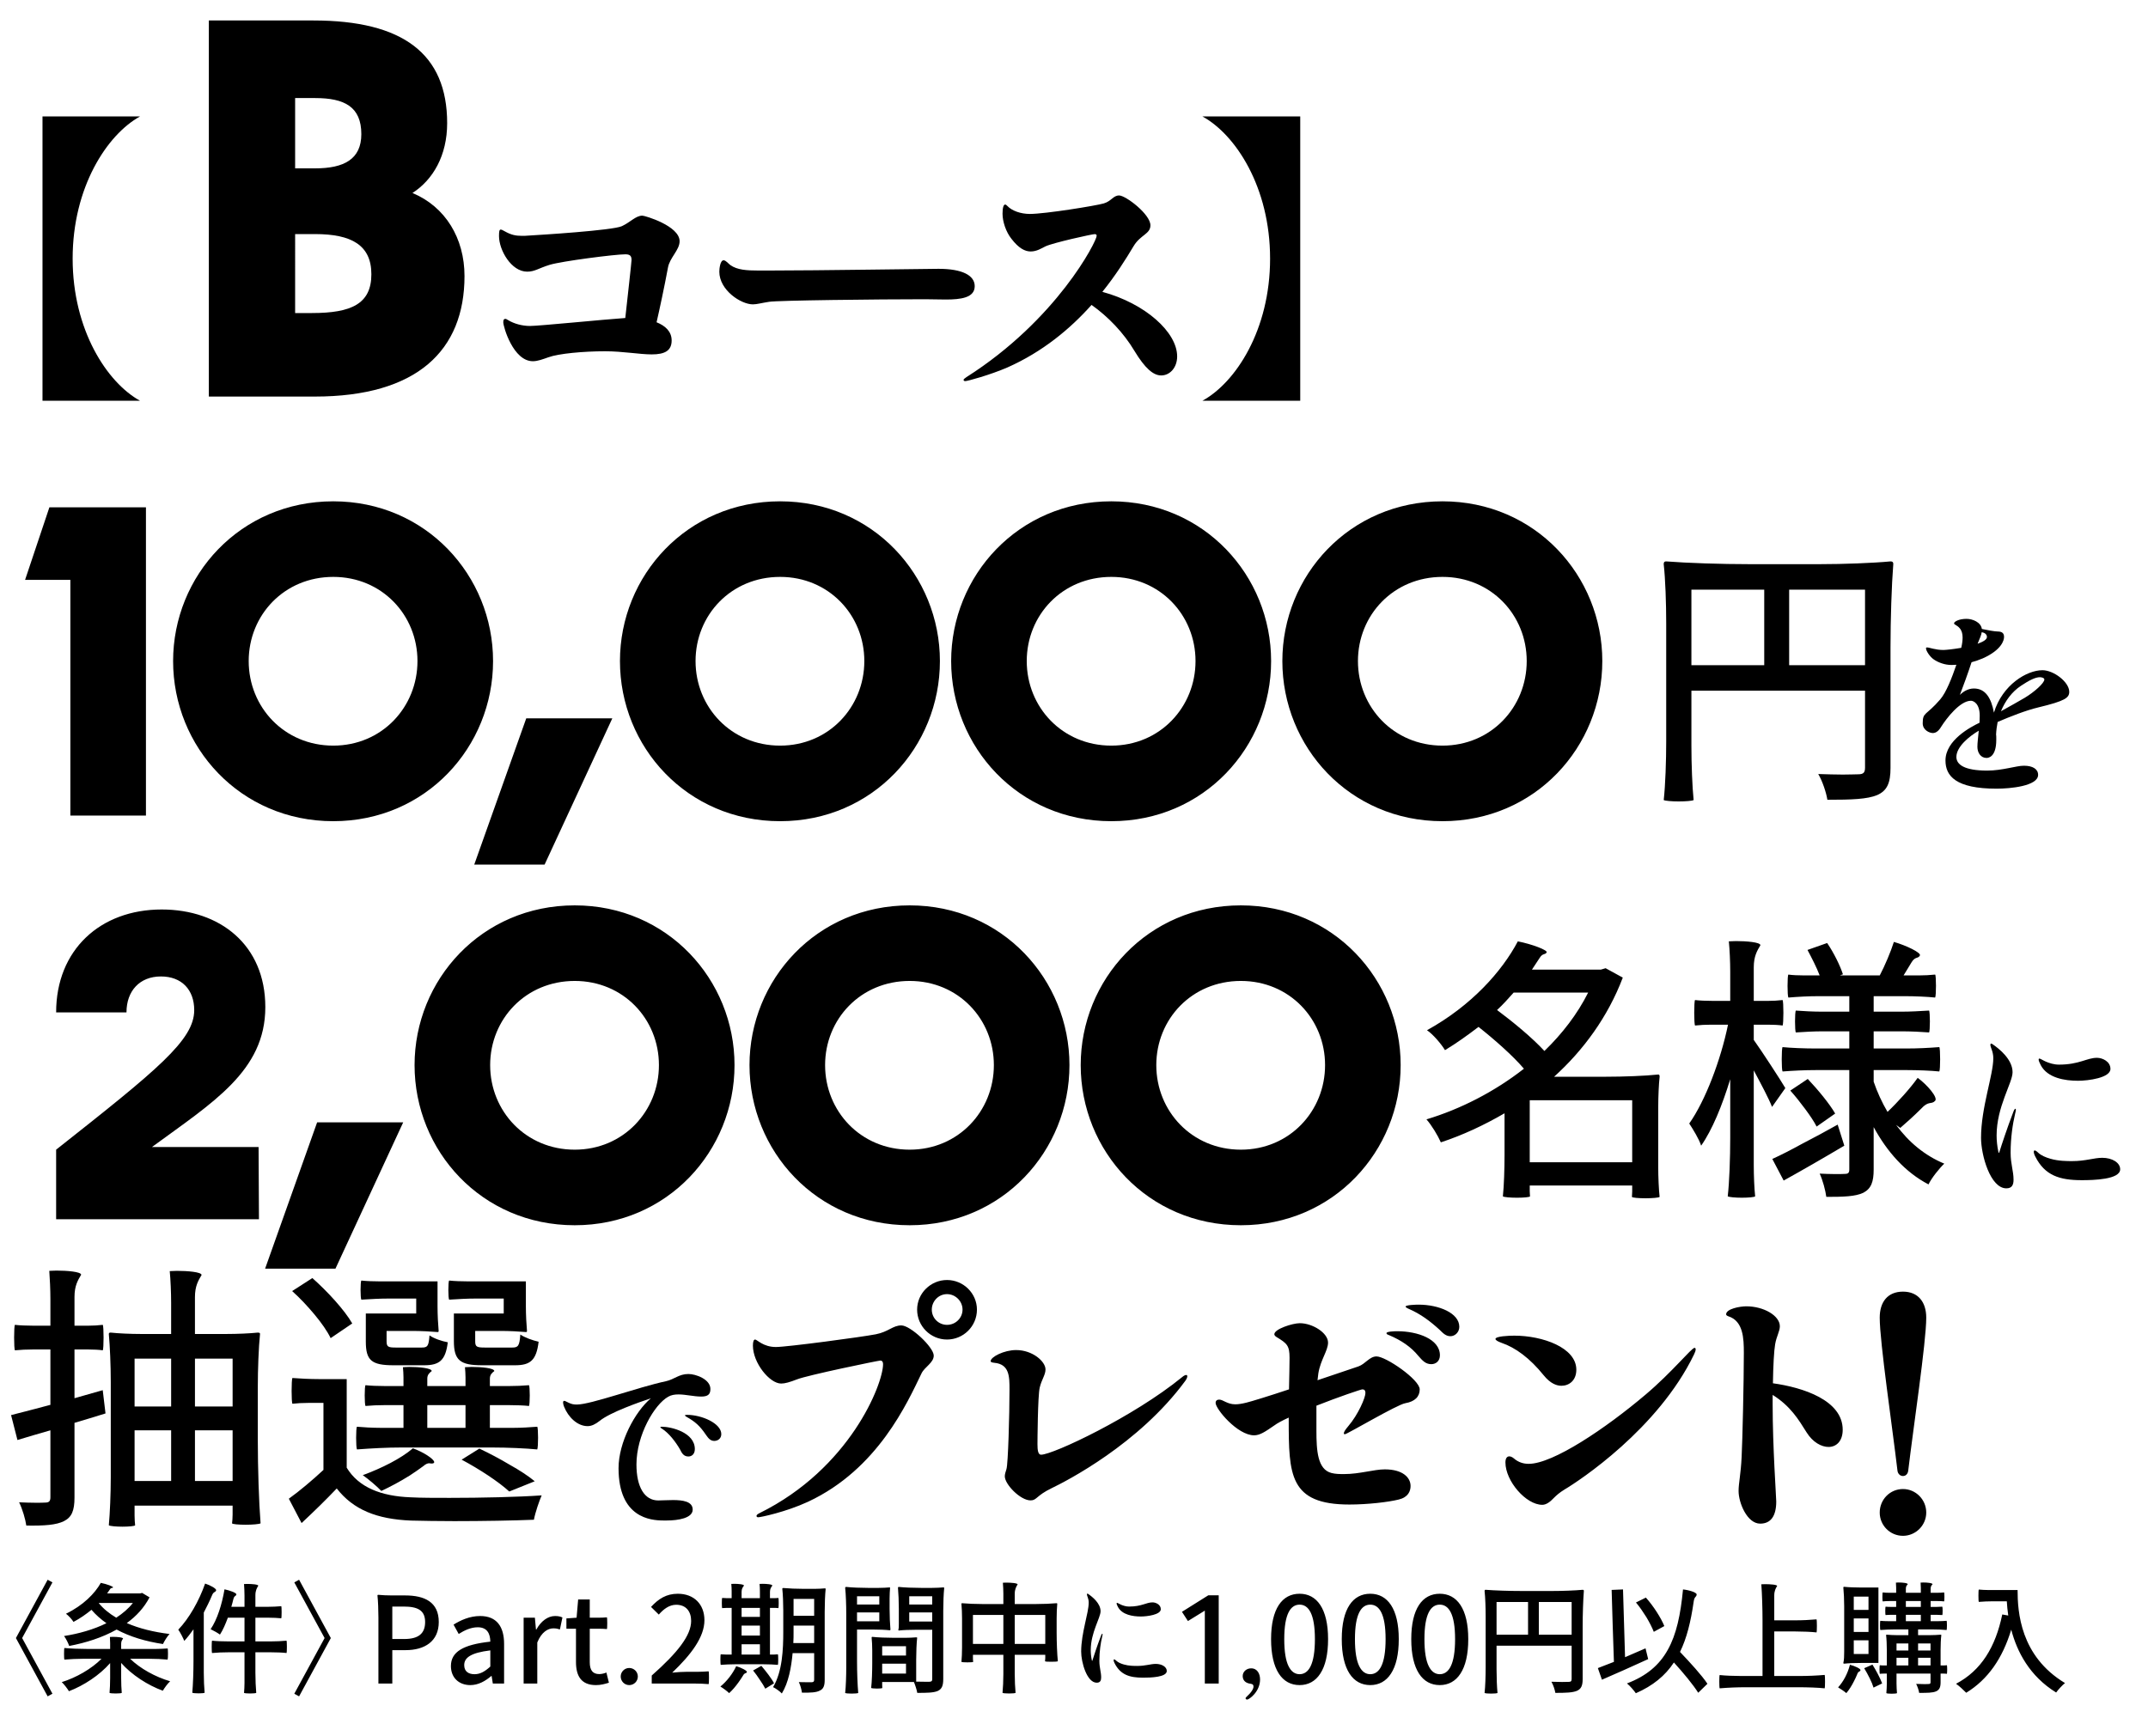 <svg fill="none" height="232" viewBox="0 0 287 232" width="287" xmlns="http://www.w3.org/2000/svg"><g fill="#000"><path d="m18.712 53.56h-13.034v-38h13.034c-4.408 2.432-9.006 9.462-9.006 19s4.598 16.568 9.006 19z"/><path d="m27.904 53v-50.264h13.969c11.956 0 17.873 4.453 17.873 13.725 0 4.331-1.891 7.564-4.636 9.333 4.392 1.83 6.954 6.039 6.954 11.102 0 9.943-6.344 16.104-20.008 16.104zm11.529-11.163h2.257c5.246 0 7.93-1.22 7.93-5.185 0-3.904-2.684-5.368-7.503-5.368h-2.684zm0-19.337h2.684c3.843 0 6.161-1.22 6.161-4.575 0-3.66-2.257-4.819-6.161-4.819h-2.684z"/><path d="m87.727 43.07c1.14.456 2.014 1.216 2.014 2.432 0 1.368-.912 1.862-2.66 1.862-1.634 0-3.838-.418-6.232-.418-2.888 0-6.194.304-7.562.798-.76.266-1.444.532-2.09.532-2.622 0-3.952-4.598-3.952-5.206 0-.304.076-.456.266-.456.114 0 .228.076.418.19.76.456 1.824.76 2.888.76 1.216 0 9.918-.874 12.73-1.064.266-2.432.836-7.486.836-7.752 0-.57-.228-.76-.836-.76-1.368 0-8.474.912-10.108 1.406-1.482.456-1.976.912-3.002.912-2.128 0-3.762-2.888-3.762-4.75 0-.608.038-.874.228-.874.114 0 .266.076.532.228.874.494 1.482.608 2.28.608.304 0 .608 0 .988-.038 1.33-.076 11.172-.684 12.388-1.254 1.14-.532 1.862-1.406 2.736-1.406.342 0 4.978 1.368 4.978 3.42 0 1.178-1.33 2.204-1.558 3.534-.456 2.47-1.14 5.662-1.52 7.296zm8.953-8.284c.304 0 .646.456.912.646.912.646 2.204.722 3.686.722h1.596c6.422 0 20.862-.228 22.534-.228 3.154 0 4.826.874 4.826 2.318 0 1.558-1.862 1.786-3.876 1.786-.95 0-1.938-.038-2.774-.038-6.308 0-19.684.152-20.824.342-.988.152-1.634.342-2.166.342-1.596 0-4.484-1.9-4.484-4.37 0-.38.114-1.52.57-1.52zm50.609 4.218c5.738 1.558 9.994 5.396 9.994 8.626 0 1.52-.988 2.546-2.128 2.546-1.064 0-2.166-.95-3.572-3.268-1.444-2.432-3.534-4.598-5.738-6.156-2.85 3.192-6.536 6.27-11.248 8.36-2.28.988-5.32 1.824-5.624 1.824-.152 0-.228-.076-.228-.152 0-.114.114-.19.38-.38 12.084-7.676 17.404-18.164 17.404-18.886 0-.152-.076-.228-.266-.228-.342 0-5.51 1.14-6.574 1.634-.532.266-1.178.684-1.976.684-.76 0-1.596-.418-2.584-1.71-.722-.912-1.178-2.28-1.178-3.344 0-.836.152-1.216.342-1.216.114 0 .19.076.304.19.608.646 1.786 1.064 3.002 1.064 2.052 0 8.854-1.102 9.88-1.406s1.254-1.064 2.052-1.064c.874 0 4.18 2.508 4.18 3.99 0 1.178-1.33 1.254-2.242 2.774-1.064 1.786-2.432 3.952-4.18 6.118z"/><path d="m173.728 53.56h-13.072c4.446-2.432 9.044-9.462 9.044-19s-4.598-16.568-9.044-19h13.072z"/><path d="m9.4 109v-31.5h-6.05l3.25-9.7h12.9v41.2zm56.479-20.65c0 11.45-8.95 21.4-21.35 21.4-12.45 0-21.4-9.95-21.4-21.4 0-11.4 8.95-21.35 21.4-21.35 12.4 0 21.35 9.95 21.35 21.35zm-32.65 0c0 6.15 4.75 11.3 11.3 11.3 6.5 0 11.25-5.15 11.25-11.3s-4.75-11.25-11.25-11.25c-6.55 0-11.3 5.1-11.3 11.25zm30.136 27.2 6.95-19.55h11.5l-9.05 19.55zm62.219-27.2c0 11.45-8.95 21.4-21.35 21.4-12.45 0-21.4-9.95-21.4-21.4 0-11.4 8.95-21.35 21.4-21.35 12.4 0 21.35 9.95 21.35 21.35zm-32.65 0c0 6.15 4.75 11.3 11.3 11.3 6.5 0 11.25-5.15 11.25-11.3s-4.75-11.25-11.25-11.25c-6.55 0-11.3 5.1-11.3 11.25zm76.902 0c0 11.45-8.95 21.4-21.35 21.4-12.45 0-21.4-9.95-21.4-21.4 0-11.4 8.95-21.35 21.4-21.35 12.4 0 21.35 9.95 21.35 21.35zm-32.65 0c0 6.15 4.75 11.3 11.3 11.3 6.5 0 11.25-5.15 11.25-11.3s-4.75-11.25-11.25-11.25c-6.55 0-11.3 5.1-11.3 11.25zm76.902 0c0 11.45-8.95 21.4-21.35 21.4-12.45 0-21.4-9.95-21.4-21.4 0-11.4 8.95-21.35 21.4-21.35 12.4 0 21.35 9.95 21.35 21.35zm-32.65 0c0 6.15 4.75 11.3 11.3 11.3 6.5 0 11.25-5.15 11.25-11.3s-4.75-11.25-11.25-11.25c-6.55 0-11.3 5.1-11.3 11.25z"/><path d="m7.5 153.65c13.55-10.7 18.45-14.65 18.45-18.65 0-2.7-1.65-4.5-4.45-4.5-2.85 0-4.6 1.95-4.6 4.8h-9.4c0-8.35 5.9-13.75 14.1-13.75 7.75 0 13.85 4.7 13.85 13.05 0 8.55-7.05 12.75-15.15 18.7h14.25l.05 9.65h-27.1zm27.922 15.9 6.95-19.55h11.5l-9.05 19.55zm62.719-27.2c0 11.45-8.95 21.4-21.35 21.4-12.45 0-21.4-9.95-21.4-21.4 0-11.4 8.95-21.35 21.4-21.35 12.4 0 21.35 9.95 21.35 21.35zm-32.65 0c0 6.15 4.75 11.3 11.3 11.3 6.5 0 11.25-5.15 11.25-11.3s-4.75-11.25-11.25-11.25c-6.55 0-11.3 5.1-11.3 11.25zm77.402 0c0 11.45-8.95 21.4-21.35 21.4-12.45 0-21.4-9.95-21.4-21.4 0-11.4 8.95-21.35 21.4-21.35 12.4 0 21.35 9.95 21.35 21.35zm-32.65 0c0 6.15 4.75 11.3 11.3 11.3 6.5 0 11.25-5.15 11.25-11.3s-4.75-11.25-11.25-11.25c-6.55 0-11.3 5.1-11.3 11.25zm76.902 0c0 11.45-8.95 21.4-21.35 21.4-12.45 0-21.4-9.95-21.4-21.4 0-11.4 8.95-21.35 21.4-21.35 12.4 0 21.35 9.95 21.35 21.35zm-32.65 0c0 6.15 4.75 11.3 11.3 11.3 6.5 0 11.25-5.15 11.25-11.3s-4.75-11.25-11.25-11.25c-6.55 0-11.3 5.1-11.3 11.25z"/><path d="m7.007 226.36-.64.352-4.24-7.792 4.24-7.792.64.352-4.048 7.44zm7.31-13.408h4.416l.256-.064.992.592c-.72 1.376-1.76 2.512-3.04 3.44 1.648.72 3.6 1.2 5.712 1.456-.32.336-.688.944-.88 1.344-2.32-.352-4.416-.976-6.192-1.936-1.904 1.072-4.128 1.776-6.336 2.192-.128-.384-.432-.992-.688-1.328 1.952-.304 3.952-.864 5.664-1.712-.752-.528-1.424-1.12-2-1.792-.704.576-1.488 1.136-2.4 1.616-.208-.336-.688-.864-1.008-1.088 2.304-1.12 3.856-2.704 4.656-4.128.8.16 1.696.496 1.632.608-.096.144-.224-.032-.4.24zm3.44 1.28h-4.544l-.016.016c.608.752 1.392 1.392 2.336 1.952.88-.576 1.632-1.216 2.224-1.968zm-1.568 6.144h4.656c.528 0 1.04-.032 1.552-.064.032.032.048.368.048.72s-.016.704-.048.768c-.624-.064-1.664-.112-2.496-.112h-2.512c1.344 1.312 3.376 2.432 5.344 3.008-.336.304-.752.88-.976 1.264-2.016-.736-4.128-2.096-5.568-3.712v2c0 .688.032 1.504.08 2-.032.048-.432.08-.816.08s-.768-.032-.816-.08c.048-.496.08-1.312.08-1.984v-2c-1.424 1.632-3.536 3.008-5.504 3.76-.224-.368-.64-.912-.96-1.216 1.92-.592 3.984-1.776 5.312-3.12h-2.48c-.848 0-1.664.048-2.48.112-.032-.064-.048-.416-.048-.768 0-.368.016-.72.048-.784.752.08 2.016.128 3.056.128h3.056v-.768c0-.256-.016-.576-.032-.832.112 0 .24-.016.4-.016.576 0 1.36.064 1.36.24-.128.16-.256.336-.256.688zm11.04-4.864v8.048c0 .912.048 2.016.112 2.672-.048.048-.432.08-.8.08-.384 0-.768-.032-.848-.08.096-1.056.16-2.816.16-4.24v-4.24c-.4.56-.816 1.104-1.232 1.552-.128-.352-.544-1.152-.8-1.504 1.44-1.504 2.768-3.824 3.584-6.16.672.208 1.552.688 1.472.912-.112.304-.336.112-.56.688-.32.768-.704 1.536-1.088 2.272zm5.44 9.392v-4.08h-2.176c-.72 0-1.44.032-2.16.096-.032-.048-.048-.432-.048-.832 0-.384.016-.768.048-.816.528.064 1.44.096 2.16.096h2.176v-3.168h-2.224c-.32.864-.656 1.648-1.056 2.256-.272-.208-.912-.56-1.248-.72.88-1.28 1.52-3.328 1.856-5.328.704.144 1.632.48 1.584.688-.064.272-.272.112-.4.624-.08.352-.176.688-.272 1.024h1.76v-1.488c0-.496-.032-1.12-.064-1.552.112 0 .256-.016.416-.016.64 0 1.488.064 1.488.24-.192.32-.384.64-.384 1.28v1.536h1.728c.576 0 1.152-.032 1.728-.08.032.032.048.416.048.8s-.016.768-.048.816c-.432-.048-1.152-.08-1.728-.08h-1.728v3.168h2.08c.704 0 1.392-.032 2.08-.096.032.048.048.432.048.816 0 .4-.016.784-.048.832-.512-.064-1.376-.096-2.08-.096h-2.08v2.72c0 .912.048 2.032.112 2.704-.048.048-.448.08-.832.08s-.768-.032-.8-.08c.032-.336.064-.896.064-1.344zm11.534-5.984-4.24 7.792-.64-.352 4.048-7.44-4.048-7.44.64-.352zm6.359 6.08v-8.832c0-.992-.048-2.208-.128-2.944 0-.08.08-.08.128-.08.432.048 1.184.08 1.776.08h1.792c2.624 0 4.496.896 4.496 3.552 0 2.576-1.872 3.76-4.432 3.76h-1.776v4.464zm1.856-5.952h1.6c1.888 0 2.784-.72 2.784-2.272s-.976-2.064-2.848-2.064h-1.536zm14.935 5.952h-1.504l-.16-1.008h-.048c-.8.688-1.744 1.216-2.8 1.216-1.52 0-2.592-.992-2.592-2.544 0-1.888 1.6-2.864 5.264-3.264-.016-1.024-.384-1.92-1.68-1.92-.928 0-1.792.416-2.544.896l-.688-1.248c.912-.576 2.144-1.152 3.552-1.152 2.192 0 3.2 1.392 3.2 3.728zm-1.84-4.432c-2.608.32-3.488.976-3.488 1.968 0 .864.592 1.216 1.376 1.216.768 0 1.392-.368 2.112-1.024zm4.451-4.368h1.504l.144 1.584h.048c.624-1.136 1.552-1.808 2.496-1.808.432 0 .72.064.992.192l-.336 1.6c-.304-.096-.528-.144-.88-.144-.72 0-1.584.496-2.144 1.888v5.488h-1.824zm8.835 5.936c0 1.056.368 1.6 1.28 1.6.304 0 .688-.096.944-.208l.336 1.36c-.496.16-1.088.32-1.728.32-1.984 0-2.672-1.232-2.672-3.088v-4.448h-1.28v-1.376l1.36-.096.208-2.432h1.552v2.432h1.152c.4 0 .768-.016 1.136-.048.064.048.064 1.52 0 1.568-.272-.032-.736-.048-1.136-.048h-1.152zm5.272 3.072c-.624 0-1.136-.512-1.136-1.152 0-.624.512-1.136 1.136-1.136.64 0 1.152.512 1.152 1.136 0 .64-.512 1.152-1.152 1.152zm3.01-.208v-1.072c3.472-3.072 5.264-5.36 5.264-7.296 0-1.28-.688-2.16-2-2.16-.928 0-1.696.592-2.32 1.312l-1.04-1.024c1.008-1.088 2.048-1.76 3.584-1.76 2.16 0 3.552 1.408 3.552 3.536 0 2.272-1.808 4.624-4.304 7.008.608-.064 1.344-.112 1.92-.112h1.472c.512 0 .992-.032 1.472-.064.064.064.064 1.632 0 1.712-.464-.048-1.248-.08-1.904-.08zm14.949-2.576h-3.824c-.656 0-1.28.032-1.904.08-.032-.048-.048-.384-.048-.72s.016-.672.048-.688c.176.016.48.032.72.032h.736v-6.24h-.64c-.208 0-.416.016-.624.032-.032-.016-.048-.352-.048-.688 0-.32.016-.656.048-.672.144.016.416.032.624.032h.64v-.928c0-.304-.016-.688-.048-.976.096 0 .224-.016.368-.016.56 0 1.328.064 1.328.24-.16.208-.32.416-.32.832v.848h2.448v-.928c0-.304-.016-.688-.048-.976.096 0 .24-.016.384-.016.56 0 1.328.064 1.328.24-.16.208-.32.416-.32.832v.848h.56c.208 0 .384-.016.56-.032.032.016.048.352.048.672 0 .336-.016.672-.048.688-.128-.016-.352-.032-.56-.032h-.56v6.24h.528c.176 0 .352-.016.528-.032.032.016.048.352.048.688s-.016.672-.048.72c-.464-.048-1.248-.08-1.904-.08zm8.16-7.04v9.12c0 .784-.16 1.216-.656 1.44-.464.256-1.216.288-2.384.272-.048-.384-.224-1.04-.416-1.408.368.016.752.016 1.056.016h.672c.224-.016.32-.08.32-.336v-3.552h-2.88c-.176 1.904-.544 3.936-1.44 5.392-.24-.272-.848-.704-1.168-.848 1.248-2.096 1.36-5.088 1.36-7.376v-2.88c0-.96-.048-2.16-.128-2.88 0-.112.08-.112.128-.112.688.064 1.824.112 2.768.112h1.392c.48 0 1.04-.032 1.376-.064.128 0 .128.032.128.064-.08.752-.128 2.016-.128 3.04zm-4.16.56h2.752v-2.256h-2.752zm-6.944.144h2.448v-1.2h-2.448zm2.448 1.168h-2.448v1.328h2.448zm4.464 2.336h2.784v-2.336h-2.752v.848c0 .464 0 .976-.032 1.488zm-4.464.16h-2.448v1.376h2.448zm0 4.768c-.288-.448-.608-.896-.912-1.264l1.104-.624c.608.72 1.376 1.696 1.696 2.336l-1.168.72c-.16-.32-.416-.736-.72-1.168zm-2.848.304c-.4.56-.832 1.072-1.264 1.456-.256-.256-.816-.672-1.168-.88.848-.688 1.648-1.712 2.112-2.72.688.192 1.52.624 1.424.8-.128.224-.288.032-.528.48-.176.288-.368.576-.576.864zm14.384-2.064v-7.04c0-1.168-.048-2.64-.144-3.504 0-.128.096-.128.144-.128.72.08 1.92.128 2.896.128h1.456c.48 0 1.088-.032 1.44-.064.064 0 .064.032.064.064-.032.336-.064.928-.064 1.392v1.392c0 .928.048 2.096.112 2.784 0 .096-.064.096-.112.096-.544-.064-1.44-.096-2.176-.096h-2.176v4.24c0 1.424.064 3.184.16 4.24-.08.048-.48.08-.88.08s-.784-.032-.864-.08c.096-.864.144-2.336.144-3.504zm12.96-7.504v9.152c0 .848-.176 1.328-.736 1.584-.56.24-1.424.256-2.736.256-.064-.4-.272-1.04-.448-1.456h-4.24v.4c0 .144.016.304.016.4 0 .048-.336.08-.688.08s-.72-.032-.8-.08c.096-.832.144-2.208.144-3.344v-1.68c0-.56-.032-1.264-.08-1.68 0-.128.048-.128.08-.128.72.08 1.952.128 2.928.128h1.472c.512 0 1.104-.032 1.472-.064.128 0 .128.032.128.064-.08.72-.128 1.952-.128 2.928v2.928c.384.016.768.016 1.088.016h.688c.288-.016.368-.096.368-.368v-6.576h-2.24c-.752 0-1.68.032-2.224.096-.064 0-.064-.064-.064-.096.064-.208.064-.496.064-.8v-2c0-.944-.048-2.112-.112-2.8 0-.128.064-.128.112-.128.736.08 1.952.128 2.96.128h1.488c.496 0 1.12-.032 1.488-.064.128 0 .128.032.128.064-.08.752-.128 2.016-.128 3.04zm-11.52-.816h2.976v-1.104h-2.976zm6.976 0h3.072v-1.104h-3.072zm-4 1.056h-2.976v1.184h2.976zm7.072 0h-3.072v1.216h3.072zm-6.688 5.76h3.184v-1.248h-3.184zm3.184 1.088h-3.184v1.328h3.184zm7.488-2.16v-3.872c0-.656-.032-1.456-.08-1.936 0-.112.048-.112.08-.112.688.064 1.824.112 2.752.112h2.768v-1.392c0-.464-.032-1.056-.064-1.456.112 0 .272-.016.432-.016.656 0 1.536.064 1.536.24-.192.32-.384.64-.384 1.28v1.344h2.8c.944 0 2.112-.048 2.8-.112.08 0 .08.064.08.112-.048.464-.08 1.248-.08 1.904v1.92c0 1.296.064 2.88.16 3.824-.08.048-.496.064-.896.064-.416 0-.8-.016-.816-.064.016-.096.032-.288.032-.432v-.432h-4.08v2.544c0 .848.048 1.92.112 2.544-.048.048-.464.08-.864.08-.416 0-.816-.032-.88-.08.064-.624.112-1.696.112-2.544v-2.544h-4.064v.48c0 .176.016.352.032.464-.016.048-.384.064-.768.064-.368 0-.752-.016-.8-.064.048-.48.08-1.28.08-1.92zm5.52-4.352h-4.064v3.872h4.064zm5.6 0h-4.08v3.872h4.08zm6.876 9.056c-1.312 0-2.08-2.72-2.08-4.16 0-2.48 1.008-5.152 1.008-6.544 0-.56-.24-.88-.24-1.104 0-.064.016-.096.064-.096.032 0 .064.016.112.048.544.368 1.648 1.248 1.648 2.304 0 .88-1.312 2.832-1.312 5.2 0 .432.048.896.144 1.344.016.064.032.096.048.096s.032-.048.048-.112c.144-.464.624-1.936 1.136-3.264.064-.176.128-.256.16-.256s.048.016.048.096c0 .048-.016.128-.064.32-.192.816-.368 1.936-.368 3.2 0 .944.24 1.488.24 2.224 0 .416-.128.704-.592.704zm5.888-8.848c-1.072 0-2.496-.224-3.056-1.28-.112-.224-.176-.368-.176-.464 0-.048.016-.08.064-.08.08 0 .256.128.544.256.272.112.64.24 1.056.24 1.696 0 2.288-.56 3.136-.56.448 0 1.104.304 1.104.912 0 .736-1.824.976-2.672.976zm.304 8.176c-1.808 0-3.024-.384-3.808-1.936-.096-.176-.128-.32-.128-.4 0-.064.032-.112.08-.112s.16.064.288.192c.24.224.608.384 1.008.496.656.192 1.392.192 1.776.192 1.12 0 1.792-.272 2.48-.272.816 0 1.472.4 1.472.944 0 .848-2.208.896-3.168.896zm10.107.784h-1.856v-9.744l-2.256 1.392-.8-1.232 3.52-2.208h1.392zm3.669 1.824c.72-.656.976-1.12.976-1.408 0-.224-.064-.336-.368-.384-.704-.08-1.072-.464-1.072-1.04s.512-1.024 1.12-1.024c.864 0 1.2.768 1.2 1.488 0 1.648-1.472 2.688-1.728 2.688-.112 0-.208-.08-.208-.176 0-.048.032-.096.08-.144zm9.903-3.152c-.656 1.024-1.616 1.536-2.768 1.536-2.32 0-3.808-2.048-3.808-6.144 0-4.08 1.488-6.064 3.808-6.064 2.304 0 3.808 2 3.808 6.064 0 2.048-.368 3.584-1.04 4.608zm-4.24-.992c.368.752.88 1.072 1.472 1.072 1.2 0 2.048-1.28 2.048-4.688 0-3.376-.848-4.608-2.048-4.608s-2.048 1.232-2.048 4.608c0 1.696.208 2.88.576 3.616zm13.685.992c-.656 1.024-1.616 1.536-2.768 1.536-2.32 0-3.808-2.048-3.808-6.144 0-4.08 1.488-6.064 3.808-6.064 2.304 0 3.808 2 3.808 6.064 0 2.048-.368 3.584-1.04 4.608zm-4.24-.992c.368.752.88 1.072 1.472 1.072 1.2 0 2.048-1.28 2.048-4.688 0-3.376-.848-4.608-2.048-4.608s-2.048 1.232-2.048 4.608c0 1.696.208 2.88.576 3.616zm13.525.992c-.656 1.024-1.616 1.536-2.768 1.536-2.32 0-3.808-2.048-3.808-6.144 0-4.08 1.488-6.064 3.808-6.064 2.304 0 3.808 2 3.808 6.064 0 2.048-.368 3.584-1.04 4.608zm-4.24-.992c.368.752.88 1.072 1.472 1.072 1.2 0 2.048-1.28 2.048-4.688 0-3.376-.848-4.608-2.048-4.608s-2.048 1.232-2.048 4.608c0 1.696.208 2.88.576 3.616zm7.605.176v-6.816c0-1.136-.048-2.56-.144-3.408 0-.16.096-.16.144-.16 1.2.096 3.2.16 4.8.16h4.08c1.36 0 3.072-.064 4.08-.16.16 0 .16.096.16.16-.096 1.2-.16 3.2-.16 4.8v6.976c0 .864-.192 1.312-.768 1.568-.576.24-1.472.272-2.88.272-.064-.416-.288-1.088-.528-1.488.512.016 1.008.032 1.424.032.4 0 .736-.016.88-.016.304 0 .4-.096.4-.384v-4.448h-10.032v3.168c0 1.072.048 2.368.128 3.152-.064.048-.464.08-.864.08-.384 0-.784-.032-.864-.08.096-.848.144-2.272.144-3.408zm5.664-4.384v-4.368h-4.208v4.368zm5.824-4.368h-4.384v4.368h4.384zm5.488 3.2-.144-4.816 1.52-.064.272 9.056c.912-.384 1.824-.784 2.736-1.184l.352 1.44c-2.144.992-4.448 2-6.176 2.752l-.544-1.552c.608-.224 1.344-.512 2.144-.832zm7.36 3.184c1.152-2.048 1.712-4.704 2.032-8.064.8.08 1.856.4 1.824.688-.048.384-.304.208-.4.96-.384 2.672-.928 4.88-1.824 6.704 1.344 1.408 2.912 3.12 3.664 4.256l-1.232 1.2c-.672-1.072-1.984-2.656-3.248-4.048-1.168 1.776-2.816 3.12-5.088 4.112-.208-.32-.8-1.008-1.184-1.312 2.608-.992 4.32-2.448 5.456-4.496zm-2.848-4.336c-.432-.688-.912-1.408-1.408-1.984l1.328-.656c1.024 1.152 2.016 2.704 2.464 3.808l-1.408.768c-.208-.544-.56-1.232-.976-1.936zm20.304 9.344h-7.024c-1.168 0-2.336.048-3.504.144-.032-.064-.048-.48-.048-.896s.016-.816.048-.88c.704.08 1.888.128 2.864.128h2.864v-7.392c0-1.6-.064-3.6-.16-4.864.144 0 .304-.016.496-.016.704 0 1.616.064 1.616.24-.192.32-.384.64-.384 1.28v3.312h2.832c.96 0 1.888-.048 2.816-.128.032.064.048.464.048.864 0 .416-.016.816-.048.88-.704-.08-1.856-.128-2.816-.128h-2.832v5.952h3.376c1.12 0 2.24-.048 3.36-.144.032.064.048.48.048.896s-.016.832-.048.896c-.864-.096-2.336-.144-3.504-.144zm17.648-1.824h-4.544v1.312c0 .432.032.976.064 1.296-.032.048-.368.08-.704.08-.352 0-.688-.032-.72-.08.032-.32.064-.864.064-1.296v-1.312h-.464c-.176 0-.32.016-.464.032-.032-.016-.048-.304-.048-.576 0-.288.016-.56.048-.576.112.016.288.032.464.032h.464v-2.032c0-.672-.032-1.52-.096-2.016 0-.064.064-.064.096-.064.352.032.96.064 1.44.064h1.44v-.768h-1.872c-.624 0-1.248.032-1.872.08-.032-.048-.048-.336-.048-.624 0-.304.016-.592.048-.608.256.032.704.048 1.056.048h1.056v-.848h-.704c-.256 0-.48.016-.704.032-.032-.016-.048-.288-.048-.56s.016-.544.048-.56c.176.016.448.032.704.032h.704v-.784h-.896c-.32 0-.608.016-.896.048-.032-.032-.048-.32-.048-.608s.016-.576.048-.592c.224.032.576.048.896.048h.896v-.656c0-.224-.016-.48-.032-.704.096 0 .224-.016.352-.016.528 0 1.232.064 1.232.24-.128.128-.256.272-.256.56v.576h2v-.656c0-.224-.016-.48-.032-.704.096 0 .224-.016.352-.016.528 0 1.248.064 1.248.24-.128.128-.256.272-.256.56v.576h.896c.32 0 .608-.016.896-.048.032.016.048.304.048.592s-.016.576-.048.608c-.224-.032-.576-.048-.896-.048h-.896v.784h.784c.256 0 .512-.016.768-.032.032.016.048.288.048.56s-.016.544-.048.56c-.192-.016-.512-.032-.768-.032h-.784v.848h1.072c.352 0 .704-.016 1.056-.048.032.016.048.304.048.608 0 .288-.016.576-.048.624-.464-.048-1.248-.08-1.904-.08h-1.904v.768h1.504c.512 0 1.136-.032 1.504-.064.096 0 .096.032.096.064-.064.496-.096 1.344-.096 2.016v2.032h.416c.16 0 .288-.016.416-.032.032.016.048.288.048.576 0 .272-.016.56-.048.576-.096-.016-.256-.032-.416-.032h-.416v1.152c0 .656-.144 1.008-.592 1.216-.48.208-1.2.208-2.272.208-.048-.336-.224-.864-.4-1.2.416.016.848.032 1.168.032.224 0 .4-.016.48-.016.224 0 .272-.064.272-.256zm-11.536-8.992c0-.848-.048-1.888-.112-2.512 0-.096.064-.096.112-.096.56.064 1.504.096 2.288.096h2.288v10.08h-2.288c-.784 0-1.728.032-2.288.096-.112 0-.112-.064-.112-.096.096-.384.112-.944.112-1.504zm1.28.48h1.968v-1.776h-1.968zm8.96-1.184h-2v.784h2zm0 1.84h-2v.848h2zm-8.96 2.288h1.968v-1.808h-1.968zm0 2.944h1.968v-1.824h-1.968zm5.712-.464h1.584v-.944h-1.584zm2.88 0h1.664v-.944h-1.664zm-1.296.976h-1.584v1.024h1.584zm2.96 0h-1.664v1.024h1.664zm-8.128 2.736c-.224-.464-.496-.944-.736-1.344l1.104-.48c.496.784 1.04 1.824 1.296 2.512l-1.152.56c-.096-.336-.288-.8-.512-1.248zm-2.112.416c-.304.608-.656 1.152-1.008 1.568-.256-.224-.8-.592-1.104-.768.704-.752 1.296-1.872 1.584-3.024.64.16 1.472.544 1.408.736-.096.256-.288.08-.448.56-.128.32-.272.624-.432.928zm17.984-12.208h3.888c0 2.896.352 8.832 6.336 12.432-.336.256-.928.896-1.184 1.264-3.552-2.192-5.232-5.456-6-8.4-1.168 3.856-3.12 6.656-6.016 8.432-.288-.304-.96-.928-1.36-1.2 3.376-1.776 5.28-4.928 6.176-9.264l.8.144c-.096-.672-.16-1.328-.192-1.904h-1.872c-.624 0-1.248.032-1.872.08-.032-.048-.048-.432-.048-.832s.016-.784.048-.816c.32.032.864.064 1.296.064z"/><path d="m126.535 179.024c-2.22 0-3.996-1.813-3.996-3.996s1.813-3.959 3.996-3.959 3.996 1.776 3.996 3.959c0 2.22-1.813 3.996-3.996 3.996zm0-1.961c1.147 0 2.072-.925 2.072-2.035 0-1.147-.962-2.072-2.072-2.072-1.147 0-2.035.962-2.035 2.072 0 1.147.925 2.035 2.035 2.035zm-25.234 25.715c-.148 0-.222-.074-.222-.185s.111-.222.407-.37c12.062-5.957 16.502-17.242 16.502-19.906 0-.296-.111-.481-.37-.481s-9.768 1.961-11.137 2.516c-.962.37-1.591.555-2.109.555-1.554 0-3.774-2.775-3.774-5.069 0-.555.111-.814.296-.814.259 0 1.073.999 2.775.999 1.48 0 11.47-1.332 13.357-1.702 1.702-.333 2.257-1.184 3.404-1.184 1.221 0 4.329 2.923 4.329 4.033 0 .962-1.221 1.517-1.628 2.368-1.887 3.885-5.809 12.802-15.17 17.168-2.96 1.369-6.327 2.072-6.66 2.072zm36.393-2.257c-1.369 0-3.441-2.146-3.441-3.219 0-.296.111-.592.222-.962.222-.666.407-7.363.407-10.619 0-1.739 0-3.404-2.035-3.589-.296-.037-.481-.074-.481-.222 0-.555 1.776-1.48 3.404-1.48 2.183 0 3.922 1.517 3.922 2.59 0 .74-.518 1.332-.777 2.442-.259 1.147-.296 7.141-.296 7.548 0 .777.074 1.406.481 1.406 1.591 0 12.358-5.069 18.833-10.36.259-.222.444-.296.555-.296s.148.074.148.185-.074.333-.259.592c-6.216 8.473-15.947 13.431-17.871 14.356-2.072.999-1.961 1.628-2.812 1.628zm51.849-26.159c2.664 0 5.439 1.11 5.439 2.96 0 .74-.592 1.258-1.184 1.258s-.962-.37-1.443-.851c-1.258-1.147-2.516-2.109-4.144-2.812-.259-.111-.407-.222-.407-.296 0-.222 1.406-.259 1.739-.259zm-5.624 6.919c1.258 0 5.772 3.108 5.772 4.403 0 .962-.629 1.628-1.924 1.85-1.11.185-7.77 4.144-8.066 4.144-.111 0-.148-.037-.148-.111 0-.185.185-.481.592-.962 1.332-1.554 2.294-3.811 2.294-4.44 0-.333-.148-.481-.407-.481-.185 0-3.145.999-6.142 2.183v1.48 1.85c0 2.664.148 5.18 1.998 5.661.555.148 1.147.148 1.702.148 2.072 0 3.996-.629 5.439-.629 2.368 0 3.441 1.073 3.441 2.22 0 .703-.333 1.517-1.591 1.813-1.332.333-4.107.666-6.586.666-8.029 0-8.103-3.996-8.103-11.359v-.259c-.814.37-1.517.74-1.961 1.073-1.184.814-1.887 1.295-2.664 1.295-2.22 0-5.143-3.515-5.143-4.329 0-.296.185-.444.481-.444.518 0 1.073.629 2.146.629.407 0 .888-.074 1.48-.222.629-.148 3.034-.888 5.698-1.776.037-1.776.074-3.33.074-4.218 0-1.628-.333-1.924-1.739-2.775-.185-.111-.296-.259-.296-.37 0-.703 2.442-1.48 3.404-1.48 1.702 0 3.774 1.295 3.774 2.59 0 1.073-.999 2.294-1.295 4.107l-.111.925c2.738-.925 5.069-1.702 5.476-1.85.925-.333 1.48-1.332 2.405-1.332zm2.775-3.367c2.701 0 5.698 1.036 5.698 3.219 0 .777-.555 1.184-1.147 1.184-.777 0-1.184-.481-1.739-1.11-.962-1.184-2.257-2.072-3.922-2.775-.222-.074-.333-.148-.333-.259 0-.222 1.036-.259 1.443-.259zm21.925 7.289c-.592 0-1.443-.259-2.368-1.406-1.85-2.294-3.774-3.7-5.624-4.329-.518-.185-.814-.37-.814-.518 0-.37 1.813-.444 2.516-.444 3.774 0 8.288 1.591 8.288 4.551 0 1.443-.962 2.146-1.998 2.146zm-2.553 15.91c-2.183 0-4.921-3.182-4.921-5.661 0-.518.185-.814.518-.814.148 0 .37.074.592.259.629.555 1.332.74 1.998.74 3.256 0 10.286-4.736 15.614-9.25 3.589-3.034 6.142-6.253 6.549-6.253.074 0 .148.074.148.185 0 .185-.074.407-.222.703-4.81 9.953-15.318 16.872-17.316 18.056-.666.407-1.073.777-1.406 1.11-.518.555-1.036.925-1.554.925zm30.819-16.243c3.996.555 9.324 2.257 9.324 6.216 0 1.517-.851 2.294-1.887 2.294-.962 0-2.109-.629-2.923-1.924-1.11-1.776-2.183-3.552-4.551-5.032v1.258c0 5.735.481 12.395.481 12.987 0 1.961-.74 2.96-2.146 2.96-1.739 0-2.886-2.775-2.886-4.366 0-1.036.296-2.22.407-4.551.111-2.183.296-10.027.296-13.912 0-1.924-.074-4.255-2.072-4.884-.185-.074-.296-.148-.296-.259 0-.74 1.85-1.073 2.701-1.073 2.331 0 4.477 1.258 4.477 2.664 0 .666-.444 1.332-.629 2.405-.148.851-.259 2.812-.296 5.217zm17.378 12.395c-.407 0-.703-.333-.74-.74-.666-5.698-2.368-17.168-2.368-20.424 0-2.072 1.036-3.478 3.108-3.478 2.035 0 3.108 1.406 3.108 3.478 0 3.256-1.739 14.8-2.405 20.424-.037.407-.296.74-.703.74zm0 7.992c-1.739 0-3.108-1.406-3.108-3.108 0-1.739 1.369-3.145 3.108-3.145 1.702 0 3.108 1.406 3.108 3.145 0 1.702-1.406 3.108-3.108 3.108z"/><path d="m82.646 196.214c0-3.432 2.184-7.54 4.316-9.334-1.56.52-5.434 1.872-6.838 3.016-.598.468-1.092.702-1.612.702-1.378 0-2.6-1.222-3.146-2.6-.052-.104-.13-.39-.13-.572 0-.13.052-.208.156-.208s.26.104.598.26c.39.182.65.234 1.092.234 1.872 0 8.138-2.314 11.908-3.12 1.092-.234 1.716-.962 2.99-.962.988 0 2.938.702 2.938 2.002 0 .702-.312 1.014-1.222 1.014-.988 0-2.08-.286-3.042-.286-.52 0-.988.078-1.378.312-1.82 1.014-4.238 5.122-4.238 9.048 0 3.042 1.092 4.81 2.912 4.81.494 0 1.222-.052 1.976-.052 1.3 0 2.626.182 2.626 1.274 0 1.144-1.95 1.456-3.458 1.456h-.468c-1.664 0-5.98-.338-5.98-6.994zm12.792-3.64c-.468 0-.754-.286-1.092-.78-.858-1.274-1.482-1.794-2.626-2.444-.13-.078-.208-.156-.208-.182 0-.052.104-.078.286-.078 1.976 0 4.576 1.144 4.576 2.574 0 .598-.468.91-.936.91zm-4.576 1.144c-.598-1.04-1.508-2.21-2.418-2.782-.13-.078-.208-.13-.208-.182s.052-.078.182-.078c1.248 0 4.42.754 4.42 2.99 0 .676-.416.988-.858.988-.598 0-.858-.39-1.118-.936z"/><path d="m268.072 158.818c-2.132 0-3.38-4.42-3.38-6.76 0-4.03 1.638-8.372 1.638-10.634 0-.91-.39-1.43-.39-1.794 0-.104.026-.156.104-.156.052 0 .104.026.182.078.884.598 2.678 2.028 2.678 3.744 0 1.43-2.132 4.602-2.132 8.45 0 .702.078 1.456.234 2.184.026.104.052.156.078.156s.052-.078.078-.182c.234-.754 1.014-3.146 1.846-5.304.104-.286.208-.416.26-.416s.078.026.078.156c0 .078-.026.208-.104.52-.312 1.326-.598 3.146-.598 5.2 0 1.534.39 2.418.39 3.614 0 .676-.208 1.144-.962 1.144zm9.568-14.378c-1.742 0-4.056-.364-4.966-2.08-.182-.364-.286-.598-.286-.754 0-.078.026-.13.104-.13.13 0 .416.208.884.416.442.182 1.04.39 1.716.39 2.756 0 3.718-.91 5.096-.91.728 0 1.794.494 1.794 1.482 0 1.196-2.964 1.586-4.342 1.586zm.494 13.286c-2.938 0-4.914-.624-6.188-3.146-.156-.286-.208-.52-.208-.65 0-.104.052-.182.13-.182s.26.104.468.312c.39.364.988.624 1.638.806 1.066.312 2.262.312 2.886.312 1.82 0 2.912-.442 4.03-.442 1.326 0 2.392.65 2.392 1.534 0 1.378-3.588 1.456-5.148 1.456z"/><path d="m221.56 147.898v8.066c0 1.332.074 2.997.185 3.996-.074.111-.999.185-1.887.185-.925 0-1.776-.074-1.813-.185 0-.185.037-.444.037-.74v-.777h-13.69v.74c0 .259.037.555.037.703 0 .111-.851.185-1.739.185s-1.776-.074-1.887-.185c.148-1.369.222-3.7.222-5.55v-5.55c-2.738 1.591-5.587 2.923-8.51 3.885-.407-.925-1.258-2.331-1.924-3.071 4.551-1.369 9.102-3.7 13.024-6.771-1.48-1.739-3.959-3.922-6.068-5.587-1.406 1.073-2.886 2.146-4.477 3.108-.518-.851-1.591-2.109-2.405-2.664 5.957-3.293 10.027-7.881 12.136-11.877 1.887.37 4.033 1.184 3.848 1.48-.222.37-.518.037-.962.777l-.999 1.517h9.213l.629-.185 2.294 1.258c-1.998 5.254-5.254 9.694-9.176 13.246h6.956c2.368 0 5.217-.111 6.956-.296.185 0 .185.185.185.296-.111.999-.185 2.664-.185 3.996zm-9.361-15.244h-9.953c-.703.777-1.406 1.591-2.22 2.331 2.183 1.628 4.736 3.737 6.327 5.476 2.368-2.294 4.403-4.921 5.846-7.807zm5.883 14.393h-13.69v8.288h13.69zm16.243-3.996v12.654c0 1.443.074 3.145.185 4.181-.074.111-.925.185-1.776.185s-1.702-.074-1.887-.185c.222-1.924.333-5.18.333-7.807v-7.844c-1.073 3.515-2.405 6.771-3.885 8.88-.296-.925-1.11-2.22-1.591-2.96 2.146-3.034 4.218-8.51 5.18-13.209h-2.22c-.777 0-1.48.037-2.183.111-.074-.074-.111-.888-.111-1.702s.037-1.665.111-1.702c.555.074 1.554.111 2.331.111h2.368v-3.922c0-1.295-.074-2.923-.185-4.033.259 0 .592-.037.962-.037 1.369 0 3.256.148 3.256.555-.444.74-.888 1.48-.888 2.96v4.477h1.924c.666 0 1.295-.037 1.924-.111.074.037.111.888.111 1.702s-.037 1.628-.111 1.702c-.481-.074-1.258-.111-1.924-.111h-1.924v2.035c.962 1.332 3.663 5.476 4.218 6.438l-1.776 2.516c-.444-1.147-1.517-3.145-2.442-4.884zm12.765 13.246v-13.283h-4.477c-1.48 0-2.96.074-4.44.185-.074-.111-.111-.851-.111-1.628s.037-1.554.111-1.628c1.11.111 2.96.185 4.44.185h4.477v-2.294h-3.589c-1.184 0-2.368.074-3.552.148-.074-.074-.111-.777-.111-1.48 0-.666.037-1.369.111-1.443.888.074 2.368.148 3.552.148h3.589v-2.072h-4.07c-1.406 0-2.738.074-4.07.185-.074-.111-.111-.851-.111-1.554 0-.74.037-1.48.111-1.517.518.074 1.332.111 2.072.111h2.109c-.407-1.073-1.073-2.368-1.628-3.404l2.627-.925c.888 1.295 1.739 3.034 2.109 4.181l-.407.148h5.328c.666-1.258 1.48-3.182 1.887-4.477 1.665.481 3.663 1.443 3.478 1.813-.259.481-.629.074-1.147.962-.37.592-.703 1.184-1.036 1.702h2.109c.703 0 1.406-.037 2.109-.111.074.037.111.777.111 1.517 0 .703-.037 1.443-.111 1.554-.999-.111-2.738-.185-4.107-.185h-4.107v2.072h3.7c1.258 0 2.479-.074 3.7-.148.074.074.111.777.111 1.443 0 .703-.037 1.406-.111 1.48-.925-.074-2.442-.148-3.7-.148h-3.7v2.294h4.403c1.48 0 2.923-.074 4.366-.185.074.074.111.851.111 1.628s-.037 1.517-.111 1.628c-1.073-.111-2.886-.185-4.366-.185h-4.403v1.554c.481 1.406 1.11 2.775 1.85 4.033 1.369-1.295 3.034-3.145 4.033-4.551 1.258.925 2.738 2.627 2.331 3.071-.518.555-.851-.074-1.887 1.073-.962.962-1.961 1.85-2.775 2.553l-.555-.407c1.665 2.294 3.848 4.107 6.438 5.18-.666.629-1.702 1.924-2.109 2.775-3.108-1.628-5.513-4.329-7.326-7.659v5.661c0 1.665-.333 2.553-1.369 3.108-1.073.518-2.701.555-4.958.555-.111-.851-.481-2.257-.888-3.108 1.406.074 2.886.074 3.367.037.444 0 .592-.148.592-.592zm-5.883-8.066c-.629-.851-1.332-1.739-1.998-2.479l2.331-1.554c1.332 1.406 2.923 3.33 3.663 4.625l-2.479 1.739c-.333-.666-.888-1.48-1.517-2.331zm-.407 4.625c1.517-.777 3.145-1.665 4.736-2.553l.888 2.812c-2.738 1.628-5.698 3.33-8.103 4.662l-1.517-2.886c1.147-.518 2.516-1.221 3.996-2.035z"/><path d="m272.89 89.57c1.508 0 3.588 1.586 3.588 2.886 0 .806-.546 1.222-4.108 2.08-1.664.39-3.822 1.248-5.46 1.95-.104.546-.182 1.092-.208 1.664.026.156.026.312.026.468v.26c0 2.314-1.066 2.418-1.3 2.418-.78 0-1.222-.702-1.222-1.482 0-.546.104-1.326.182-2.158-1.248.728-2.99 2.132-2.99 3.51 0 1.014 1.066 1.82 4.108 1.82 2.054 0 3.874-.65 4.914-.65 1.17 0 1.898.442 1.898 1.222 0 1.508-3.77 1.846-5.538 1.846-5.46 0-6.838-1.69-6.838-3.77 0-2.73 3.406-4.498 4.55-5.044 0-.338.026-.65.026-.936 0-1.69-.884-2.002-1.17-2.002-1.456 0-3.25 2.314-4.004 3.51-.312.52-.676.806-1.092.806-.442 0-1.352-.39-1.352-1.3 0-1.534.442-.988 2.34-3.198.806-.936 1.56-2.886 2.158-4.628-.312.026-.546.026-.702.026-.806 0-1.716-.312-2.34-.754-.52-.364-1.014-1.144-1.014-1.456 0-.104.026-.13.156-.13.286 0 1.092.338 2.158.338.338 0 1.326-.104 2.392-.286.13-.546.182-1.014.182-1.378 0-.546-.13-.962-.416-1.274-.338-.39-.728-.442-.728-.624 0-.208.624-.598 1.664-.598.806 0 1.924.442 2.054 1.352.702.156 1.742.338 2.106.338.598 0 .858.234.858.728 0 .416-.286 1.716-2.834 2.86-.494.208-1.014.39-1.508.52-.442 1.378-1.17 3.354-1.56 4.368.442-.442 1.092-.858 1.872-.858 1.534 0 2.314 1.248 2.678 3.224 1.144-3.744 4.42-5.668 6.474-5.668zm-8.112-5.07c-.052.39-.208.702-.546 1.534.728-.26 1.248-.546 1.248-.91 0-.286-.234-.572-.702-.624zm5.746 8.762c1.3-.78 2.626-1.976 2.626-2.444 0-.234-.39-.312-.598-.312-.598 0-1.43.416-2.522 1.144-1.222.806-2.106 2.028-2.678 3.406 1.222-.676 2.47-1.378 3.172-1.794z"/><path d="m222.626 99.042v-15.762c0-2.627-.111-5.92-.333-7.881 0-.37.222-.37.333-.37 2.775.222 7.4.37 11.1.37h9.435c3.145 0 7.104-.148 9.435-.37.37 0 .37.222.37.37-.222 2.775-.37 7.4-.37 11.1v16.132c0 1.998-.444 3.034-1.776 3.626-1.332.555-3.404.629-6.66.629-.148-.962-.666-2.516-1.221-3.441 1.184.037 2.331.074 3.293.074.925 0 1.702-.037 2.035-.037.703 0 .925-.222.925-.888v-10.286h-23.199v7.326c0 2.479.111 5.476.296 7.289-.148.111-1.073.185-1.998.185-.888 0-1.813-.074-1.998-.185.222-1.961.333-5.254.333-7.881zm13.098-10.138v-10.101h-9.731v10.101zm13.468-10.101h-10.138v10.101h10.138z"/><path d="m9.953 190.159v9.99c0 1.739-.37 2.627-1.406 3.145s-2.59.629-5.032.592c-.111-.814-.518-2.22-.962-3.108 1.517.074 3.034.074 3.478.037.481 0 .703-.148.703-.703v-8.954c-1.591.444-3.034.888-4.403 1.295l-.851-3.33c1.48-.37 3.293-.851 5.254-1.369v-7.4h-2.368c-.814 0-1.591.037-2.368.111-.074-.074-.111-.888-.111-1.702s.037-1.665.111-1.702c.592.074 1.554.111 2.368.111h2.368v-3.589c0-1.221-.074-2.701-.148-3.737.259 0 .592-.037.962-.037 1.369 0 3.293.148 3.293.555-.444.74-.888 1.48-.888 2.96v3.848h1.887c.629 0 1.258-.037 1.887-.111.074.037.111.888.111 1.702s-.037 1.628-.111 1.702c-.444-.074-1.258-.111-1.887-.111h-1.887v6.512l3.774-1.073.37 3.108c-1.406.444-2.775.851-4.144 1.258zm4.847 7.326v-12.802c0-2.183-.111-4.81-.259-6.401 0-.185.148-.185.259-.185.999.111 2.664.185 4.033.185h4.033v-4.144c0-1.369-.074-3.108-.185-4.255.259 0 .592-.037.962-.037 1.369 0 3.293.148 3.293.555-.444.74-.888 1.48-.888 2.96v4.921h4.218c1.443 0 3.145-.074 4.181-.185.296 0 .296.111.296.185-.185 1.776-.296 4.736-.296 7.104v7.104c0 3.7.148 8.325.37 11.1-.185.111-1.11.185-1.998.185-.925 0-1.776-.074-1.813-.185.037-.296.074-.74.074-1.184v-1.184h-13.098v1.332c0 .481.037.999.074 1.295-.037.111-.851.185-1.702.185-.814 0-1.665-.074-1.813-.185.148-1.591.259-4.218.259-6.364zm8.066-9.509v-6.401h-4.884v6.401zm8.214 0v-6.401h-5.032v6.401zm-8.214 9.953v-6.771h-4.884v6.771zm3.182-6.771v6.771h5.032v-6.771zm15.984-15.466c-.925-1.11-1.961-2.22-2.997-3.145l2.701-1.739c1.998 1.776 4.292 4.255 5.328 6.068l-2.886 1.961c-.444-.925-1.221-2.035-2.146-3.145zm8.769-4.44h7.659v3.33c0 1.147.074 2.479.148 3.293 0 .148-.074.148-.148.148-.851-.074-2.22-.148-3.404-.148h-3.404v1.369c0 .74.185.851 1.221.851h3.478c.777 0 .925-.185 1.036-1.628.555.407 1.628.777 2.442.925-.296 2.405-1.11 3.071-3.145 3.071h-4.107c-2.96 0-3.7-.666-3.7-3.182v-3.737h6.734v-1.998h-3.663c-1.221 0-2.442.074-3.663.148-.074-.074-.111-.703-.111-1.295s.037-1.221.111-1.258c.629.074 1.628.111 2.516.111zm11.766 0h7.696v3.33c0 1.147.074 2.479.148 3.293 0 .148-.074.148-.148.148-.814-.074-2.22-.148-3.367-.148h-3.404v1.369c0 .74.185.851 1.295.851h3.663c.777 0 .962-.222 1.073-1.739.592.407 1.628.777 2.442.962-.296 2.479-1.11 3.145-3.145 3.145h-4.44c-2.886 0-3.737-.666-3.737-3.219v-3.7h6.66v-1.998h-3.663c-1.258 0-2.442.074-3.626.148-.074-.074-.111-.703-.111-1.295s.037-1.221.111-1.258c.629.074 1.702.111 2.553.111zm3.182 22.2h-12.062c-1.998 0-3.996.111-5.994.259-.074-.148-.111-.851-.111-1.554s.037-1.406.111-1.48c.777.074 2.072.148 3.108.148h3.108v-3.034h-2.553c-.888 0-1.702.037-2.516.111-.074-.074-.111-.74-.111-1.406s.037-1.332.111-1.369c.629.074 1.628.111 2.516.111h2.553v-1.184c0-.444-.037-.888-.074-1.332.222 0 .518-.037.851-.037 1.258 0 2.997.148 2.997.555-.296.222-.592.481-.592.999v.999h5.106v-1.184c0-.444-.037-.888-.074-1.332.222 0 .555-.037.888-.037 1.295 0 3.034.148 3.034.555-.296.222-.592.481-.592.999v.999h2.627c.888 0 1.739-.037 2.59-.111.074.037.111.703.111 1.369s-.037 1.332-.111 1.406c-.629-.074-1.702-.111-2.59-.111h-2.627v3.034h3.182c1.073 0 2.109-.074 3.145-.148.074.074.111.777.111 1.48s-.037 1.406-.111 1.554c-1.48-.148-3.996-.259-6.031-.259zm-19.425-9.139v11.84c1.591 2.627 4.588 3.811 8.547 3.959 1.369.074 3.219.074 5.217.074 4.181 0 9.139-.111 12.284-.333-.333.777-.851 2.257-1.036 3.256-2.701.111-6.845.185-10.619.185-2.183 0-4.218-.037-5.809-.074-4.551-.185-7.696-1.443-9.916-4.292-1.443 1.517-2.997 3.034-4.699 4.625l-1.702-3.256c1.443-1.036 3.108-2.442 4.625-3.848v-8.954h-2.072c-.74 0-1.406.037-2.072.111-.074-.074-.111-.888-.111-1.702 0-.851.037-1.665.111-1.739.888.074 2.368.148 3.626.148zm15.873 3.478h-5.106v3.034h5.106zm-7.437 9.398c-1.295.814-2.627 1.517-3.811 2.072-.555-.592-1.776-1.628-2.479-2.109 2.516-.925 5.106-2.22 6.697-3.589 1.369.481 2.849 1.443 2.849 1.85 0 .111-.111.185-.37.185-.111 0-.185-.037-.296-.037-.185 0-.444.074-.777.37-.555.407-1.184.851-1.813 1.258zm13.32-1.443c1.332.74 2.516 1.517 3.367 2.22l-3.404 1.369c-1.406-1.295-3.996-2.997-6.364-4.255l2.368-1.48c1.332.629 2.738 1.369 4.033 2.146z"/></g></svg>